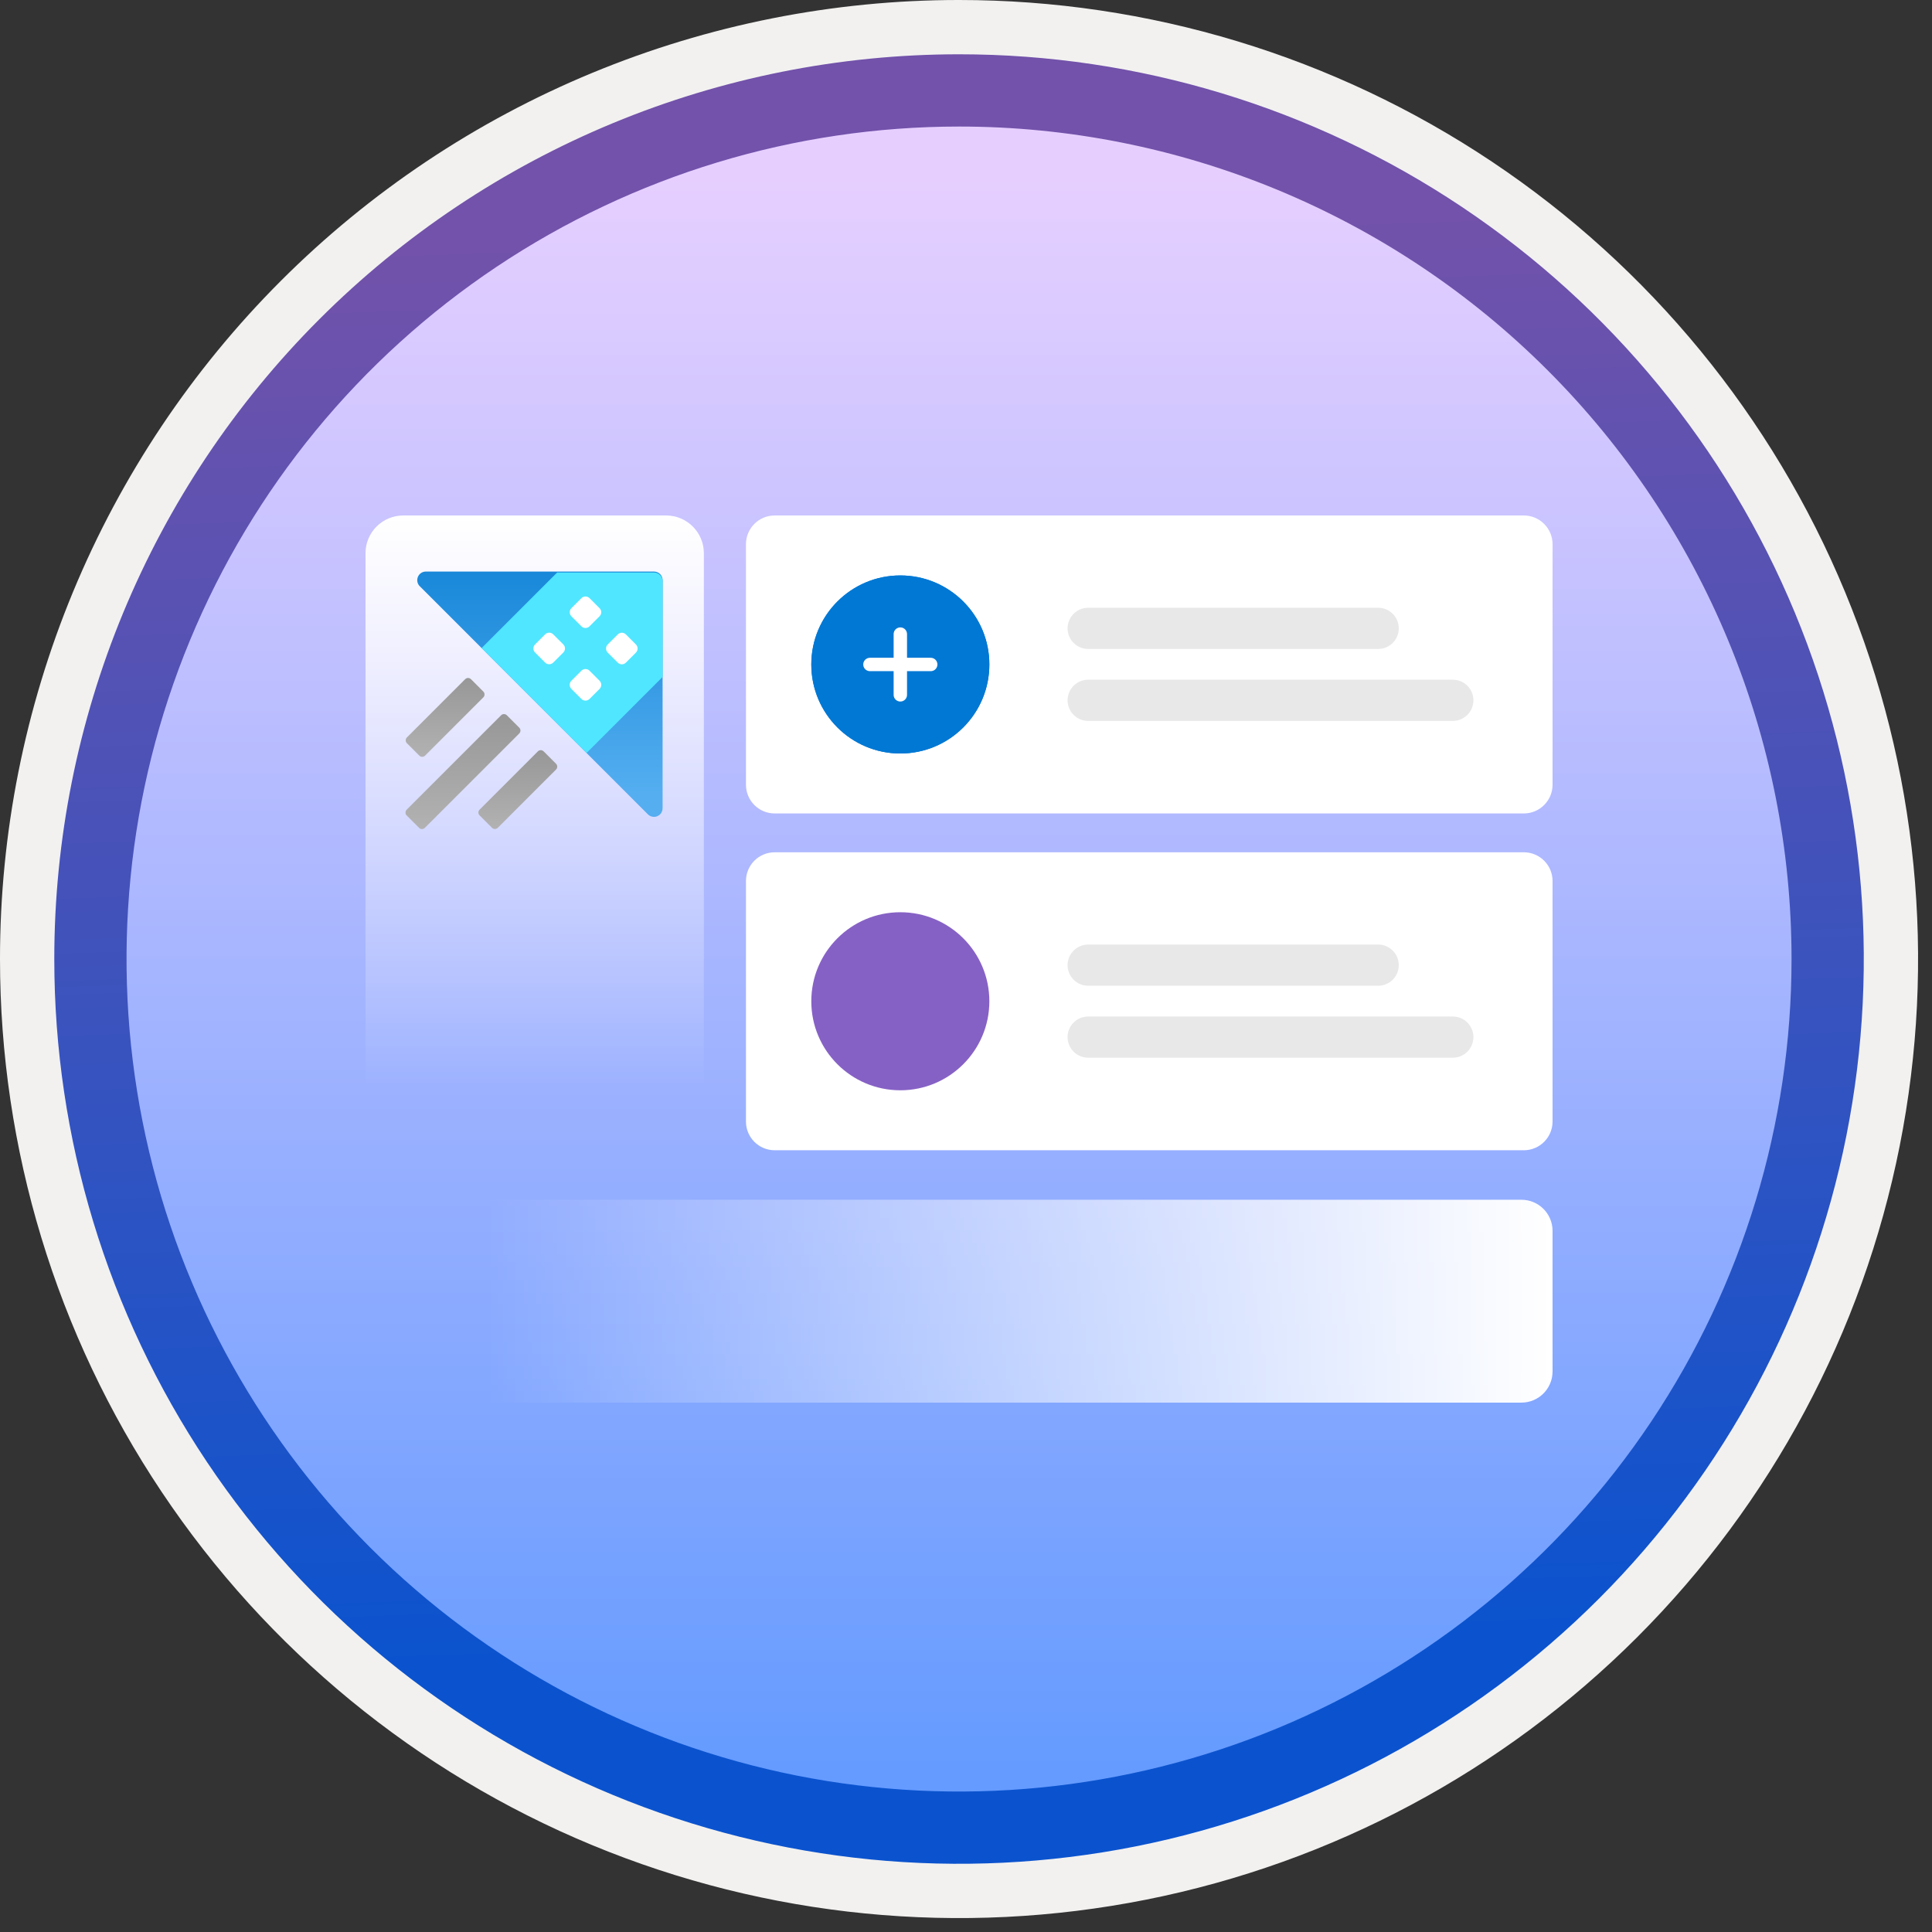 <svg width="100" height="100" viewBox="0 0 100 100" fill="none" xmlns="http://www.w3.org/2000/svg">
<rect x="0" y="0" width="100" height="100" fill="#333333" stroke="none"/>
<g clip-path="url(#clip0_1333_660)">
<path d="M49.64 96.45C40.382 96.45 31.331 93.704 23.634 88.561C15.936 83.417 9.936 76.106 6.393 67.553C2.85 59 1.923 49.588 3.729 40.508C5.535 31.427 9.994 23.087 16.54 16.54C23.087 9.993 31.427 5.535 40.508 3.729C49.588 1.923 59 2.85 67.553 6.393C76.107 9.936 83.418 15.936 88.561 23.634C93.704 31.331 96.45 40.382 96.45 49.64C96.45 55.787 95.24 61.874 92.888 67.554C90.535 73.233 87.087 78.394 82.74 82.74C78.394 87.087 73.233 90.535 67.554 92.887C61.874 95.24 55.787 96.45 49.64 96.45Z" fill="url(#paint0_linear_1333_660)"/>
<path fill-rule="evenodd" clip-rule="evenodd" d="M95.54 49.64C95.54 58.718 92.848 67.592 87.805 75.141C82.761 82.689 75.592 88.572 67.205 92.046C58.818 95.52 49.589 96.429 40.685 94.658C31.782 92.887 23.603 88.515 17.184 82.096C10.765 75.677 6.393 67.498 4.622 58.594C2.851 49.691 3.76 40.462 7.234 32.075C10.708 23.688 16.591 16.519 24.139 11.475C31.688 6.432 40.562 3.74 49.64 3.74C55.668 3.74 61.636 4.927 67.205 7.234C72.774 9.54 77.834 12.921 82.096 17.184C86.358 21.446 89.739 26.506 92.046 32.075C94.353 37.644 95.54 43.612 95.54 49.64V49.64ZM49.64 -0C59.458 -0 69.055 2.911 77.219 8.366C85.382 13.82 91.744 21.573 95.501 30.643C99.258 39.714 100.242 49.695 98.326 59.324C96.411 68.953 91.683 77.798 84.741 84.741C77.799 91.683 68.954 96.411 59.324 98.326C49.695 100.241 39.714 99.258 30.644 95.501C21.573 91.744 13.82 85.382 8.366 77.218C2.911 69.055 -3.61668e-06 59.458 3.3895e-07 49.64C-0.001 43.121 1.283 36.666 3.777 30.643C6.271 24.62 9.928 19.147 14.537 14.537C19.147 9.928 24.62 6.271 30.643 3.777C36.666 1.283 43.121 -0.001 49.64 -0V-0Z" fill="#F2F1F0"/>
<path fill-rule="evenodd" clip-rule="evenodd" d="M92.73 49.64C92.73 58.162 90.203 66.493 85.468 73.579C80.733 80.665 74.003 86.188 66.13 89.45C58.256 92.711 49.592 93.564 41.233 91.902C32.875 90.239 25.197 86.135 19.171 80.109C13.144 74.083 9.04 66.405 7.378 58.046C5.715 49.688 6.568 41.023 9.83 33.15C13.091 25.276 18.614 18.546 25.7 13.812C32.786 9.077 41.117 6.55 49.64 6.55C55.299 6.549 60.902 7.664 66.13 9.829C71.358 11.994 76.109 15.168 80.11 19.17C84.111 23.171 87.285 27.921 89.451 33.149C91.616 38.377 92.73 43.981 92.73 49.64ZM49.64 2.81C58.902 2.81 67.956 5.556 75.657 10.702C83.358 15.848 89.361 23.162 92.905 31.719C96.45 40.276 97.377 49.692 95.57 58.776C93.763 67.86 89.303 76.204 82.754 82.754C76.204 89.303 67.86 93.763 58.776 95.57C49.692 97.377 40.276 96.449 31.719 92.905C23.162 89.361 15.848 83.358 10.702 75.657C5.556 67.956 2.81 58.902 2.81 49.64C2.811 37.22 7.745 25.309 16.527 16.527C25.309 7.745 37.22 2.811 49.64 2.81V2.81Z" fill="url(#paint1_linear_1333_660)"/>
<path d="M78.873 26.681H40.097C39.276 26.681 38.611 27.347 38.611 28.168V40.617C38.611 41.438 39.276 42.104 40.097 42.104H78.873C79.694 42.104 80.36 41.438 80.36 40.617V28.168C80.36 27.347 79.694 26.681 78.873 26.681Z" fill="white"/>
<path d="M56.324 31.458H71.334C71.617 31.458 71.888 31.57 72.088 31.77C72.287 31.97 72.4 32.241 72.4 32.524V32.524C72.4 32.664 72.372 32.802 72.319 32.932C72.265 33.061 72.186 33.178 72.088 33.278C71.989 33.377 71.871 33.455 71.742 33.509C71.612 33.562 71.474 33.59 71.334 33.59H56.324C56.184 33.59 56.045 33.562 55.916 33.509C55.786 33.455 55.669 33.377 55.57 33.278C55.471 33.178 55.392 33.061 55.339 32.932C55.285 32.802 55.258 32.664 55.258 32.524V32.524C55.258 32.384 55.285 32.245 55.339 32.116C55.392 31.986 55.471 31.869 55.57 31.77C55.669 31.671 55.786 31.592 55.916 31.539C56.045 31.485 56.184 31.458 56.324 31.458V31.458Z" fill="#E8E8E8"/>
<path d="M56.324 35.182H75.198C75.481 35.182 75.752 35.294 75.951 35.494C76.151 35.694 76.264 35.965 76.264 36.248V36.248C76.264 36.53 76.151 36.802 75.951 37.002C75.752 37.201 75.481 37.314 75.198 37.314H56.324C56.184 37.314 56.045 37.286 55.916 37.233C55.786 37.179 55.669 37.1 55.57 37.002C55.471 36.903 55.392 36.785 55.339 36.656C55.285 36.526 55.258 36.388 55.258 36.248V36.248C55.258 35.965 55.37 35.694 55.57 35.494C55.77 35.294 56.041 35.182 56.324 35.182V35.182Z" fill="#E8E8E8"/>
<path d="M46.601 39.001C49.146 39.001 51.209 36.938 51.209 34.393C51.209 31.848 49.146 29.785 46.601 29.785C44.056 29.785 41.993 31.848 41.993 34.393C41.993 36.938 44.056 39.001 46.601 39.001Z" fill="#0078D4"/>
<path d="M78.873 44.114H40.097C39.276 44.114 38.611 44.779 38.611 45.601V58.05C38.611 58.871 39.276 59.537 40.097 59.537H78.873C79.694 59.537 80.36 58.871 80.36 58.05V45.601C80.36 44.779 79.694 44.114 78.873 44.114Z" fill="white"/>
<path d="M56.324 48.89H71.334C71.617 48.89 71.888 49.002 72.088 49.202C72.287 49.402 72.4 49.673 72.4 49.956V49.956C72.4 50.239 72.287 50.51 72.088 50.71C71.888 50.91 71.617 51.022 71.334 51.022H56.324C56.184 51.022 56.045 50.995 55.916 50.941C55.786 50.887 55.669 50.809 55.57 50.71C55.471 50.611 55.392 50.493 55.339 50.364C55.285 50.235 55.258 50.096 55.258 49.956V49.956C55.258 49.673 55.37 49.402 55.57 49.202C55.77 49.002 56.041 48.89 56.324 48.89V48.89Z" fill="#E8E8E8"/>
<path d="M56.324 52.614H75.198C75.481 52.614 75.752 52.727 75.951 52.926C76.151 53.126 76.264 53.398 76.264 53.68V53.68C76.264 53.963 76.151 54.234 75.951 54.434C75.752 54.634 75.481 54.746 75.198 54.746H56.324C56.184 54.746 56.045 54.719 55.916 54.665C55.786 54.612 55.669 54.533 55.57 54.434C55.471 54.335 55.392 54.218 55.339 54.088C55.285 53.959 55.258 53.82 55.258 53.68V53.68C55.258 53.54 55.285 53.402 55.339 53.272C55.392 53.143 55.471 53.026 55.57 52.926C55.669 52.828 55.786 52.749 55.916 52.695C56.045 52.642 56.184 52.614 56.324 52.614V52.614Z" fill="#E8E8E8"/>
<path d="M46.601 56.433C49.146 56.433 51.209 54.37 51.209 51.825C51.209 49.28 49.146 47.217 46.601 47.217C44.056 47.217 41.993 49.28 41.993 51.825C41.993 54.37 44.056 56.433 46.601 56.433Z" fill="#8661C5"/>
<path d="M34.479 26.681H20.872C19.794 26.681 18.919 27.556 18.919 28.634V57.584C18.919 58.662 19.794 59.537 20.872 59.537H34.479C35.558 59.537 36.432 58.662 36.432 57.584V28.634C36.432 27.556 35.558 26.681 34.479 26.681Z" fill="url(#paint2_linear_1333_660)"/>
<path d="M78.749 62.099H20.531C19.641 62.099 18.919 62.82 18.919 63.71V70.987C18.919 71.877 19.641 72.599 20.531 72.599H78.749C79.639 72.599 80.36 71.877 80.36 70.987V63.71C80.36 62.82 79.639 62.099 78.749 62.099Z" fill="url(#paint3_linear_1333_660)"/>
<path d="M46.601 39.001C49.146 39.001 51.209 36.938 51.209 34.393C51.209 31.848 49.146 29.785 46.601 29.785C44.056 29.785 41.993 31.848 41.993 34.393C41.993 36.938 44.056 39.001 46.601 39.001Z" fill="#0078D4"/>
<path d="M46.601 32.82V35.965" stroke="white" stroke-width="0.693" stroke-miterlimit="10" stroke-linecap="round"/>
<path d="M45.028 34.393H48.174" stroke="white" stroke-width="0.693" stroke-miterlimit="10" stroke-linecap="round"/>
<path d="M33.845 42.281C33.904 42.282 33.962 42.271 34.016 42.249C34.071 42.227 34.12 42.195 34.162 42.154C34.204 42.113 34.237 42.064 34.26 42.01C34.283 41.956 34.295 41.898 34.296 41.84V30.053C34.296 30.045 34.297 30.037 34.297 30.029C34.297 29.911 34.249 29.797 34.166 29.714C34.082 29.63 33.968 29.584 33.85 29.584H22.064C21.971 29.579 21.879 29.604 21.801 29.654C21.723 29.704 21.663 29.778 21.629 29.864C21.594 29.95 21.587 30.044 21.609 30.134C21.631 30.225 21.68 30.306 21.75 30.366L33.537 42.153C33.619 42.234 33.73 42.28 33.845 42.281V42.281Z" fill="url(#paint4_linear_1333_660)"/>
<path d="M34.296 35.039V30.053C34.29 29.939 34.24 29.832 34.157 29.753C34.074 29.674 33.964 29.631 33.85 29.631H28.841L24.928 33.544L30.359 38.975L34.296 35.039Z" fill="#50E6FF"/>
<path d="M25.936 37.023L21.049 41.91C20.967 41.992 20.967 42.126 21.049 42.208L21.691 42.85C21.774 42.933 21.908 42.933 21.99 42.85L26.877 37.964C26.959 37.881 26.959 37.748 26.877 37.665L26.235 37.023C26.152 36.941 26.018 36.941 25.936 37.023Z" fill="url(#paint5_linear_1333_660)"/>
<path d="M27.84 38.891L24.824 41.907C24.741 41.989 24.741 42.123 24.824 42.205L25.466 42.847C25.548 42.93 25.682 42.93 25.765 42.847L28.781 39.831C28.863 39.749 28.863 39.615 28.781 39.532L28.139 38.891C28.056 38.808 27.922 38.808 27.84 38.891Z" fill="url(#paint6_linear_1333_660)"/>
<path d="M24.077 35.154L21.061 38.17C20.979 38.253 20.979 38.387 21.061 38.469L21.703 39.111C21.785 39.194 21.919 39.194 22.002 39.111L25.018 36.095C25.1 36.013 25.1 35.879 25.018 35.796L24.376 35.154C24.293 35.072 24.16 35.072 24.077 35.154Z" fill="url(#paint7_linear_1333_660)"/>
<path d="M30.094 34.716L29.574 35.236C29.458 35.352 29.458 35.54 29.574 35.657L30.094 36.177C30.21 36.293 30.398 36.293 30.515 36.177L31.035 35.657C31.151 35.54 31.151 35.352 31.035 35.236L30.515 34.716C30.398 34.6 30.21 34.6 30.094 34.716Z" fill="white"/>
<path d="M31.976 32.837L31.455 33.358C31.339 33.474 31.339 33.662 31.455 33.778L31.976 34.298C32.092 34.415 32.28 34.415 32.396 34.298L32.916 33.778C33.032 33.662 33.032 33.474 32.916 33.358L32.396 32.837C32.28 32.721 32.092 32.721 31.976 32.837Z" fill="white"/>
<path d="M28.216 32.834L27.696 33.354C27.579 33.471 27.579 33.659 27.696 33.775L28.216 34.295C28.332 34.411 28.52 34.411 28.636 34.295L29.157 33.775C29.273 33.659 29.273 33.471 29.157 33.354L28.636 32.834C28.52 32.718 28.332 32.718 28.216 32.834Z" fill="white"/>
<path d="M30.516 32.417L30.514 32.419C30.458 32.474 30.382 32.505 30.303 32.505C30.224 32.505 30.149 32.473 30.093 32.417L29.577 31.9L29.575 31.898C29.519 31.842 29.488 31.766 29.489 31.688C29.489 31.609 29.521 31.533 29.577 31.478L30.093 30.961L30.095 30.959C30.123 30.932 30.156 30.91 30.192 30.895C30.228 30.88 30.267 30.873 30.306 30.873C30.345 30.873 30.384 30.881 30.42 30.896C30.456 30.911 30.488 30.933 30.516 30.961L31.032 31.478L31.035 31.48C31.09 31.536 31.121 31.611 31.121 31.69C31.12 31.769 31.089 31.845 31.032 31.9L30.516 32.417" fill="white"/>
</g>
<defs>
<linearGradient id="paint0_linear_1333_660" x1="49.64" y1="91.471" x2="49.64" y2="9.099" gradientUnits="userSpaceOnUse">
<stop stop-color="#659BFF"/>
<stop offset="1" stop-color="#E6CFFF"/>
</linearGradient>
<linearGradient id="paint1_linear_1333_660" x1="50.801" y1="85.092" x2="48.407" y2="12.003" gradientUnits="userSpaceOnUse">
<stop stop-color="#0B53CE"/>
<stop offset="1" stop-color="#7252AA"/>
</linearGradient>
<linearGradient id="paint2_linear_1333_660" x1="27.676" y1="59.537" x2="27.676" y2="26.681" gradientUnits="userSpaceOnUse">
<stop offset="0.1" stop-color="white" stop-opacity="0"/>
<stop offset="1" stop-color="white"/>
</linearGradient>
<linearGradient id="paint3_linear_1333_660" x1="18.919" y1="67.349" x2="80.36" y2="67.349" gradientUnits="userSpaceOnUse">
<stop offset="0.1" stop-color="white" stop-opacity="0"/>
<stop offset="1" stop-color="white"/>
</linearGradient>
<linearGradient id="paint4_linear_1333_660" x1="27.947" y1="42.281" x2="27.947" y2="29.602" gradientUnits="userSpaceOnUse">
<stop offset="0.1" stop-color="#54AEF0"/>
<stop offset="1" stop-color="#1988D9"/>
</linearGradient>
<linearGradient id="paint5_linear_1333_660" x1="23.963" y1="42.912" x2="23.963" y2="36.961" gradientUnits="userSpaceOnUse">
<stop stop-color="#B3B2B3"/>
<stop offset="1" stop-color="#979797"/>
</linearGradient>
<linearGradient id="paint6_linear_1333_660" x1="26.802" y1="42.915" x2="26.802" y2="38.83" gradientUnits="userSpaceOnUse">
<stop stop-color="#B3B2B3"/>
<stop offset="1" stop-color="#979797"/>
</linearGradient>
<linearGradient id="paint7_linear_1333_660" x1="23.039" y1="39.168" x2="23.039" y2="35.087" gradientUnits="userSpaceOnUse">
<stop stop-color="#B3B2B3"/>
<stop offset="1" stop-color="#979797"/>
</linearGradient>
<clipPath id="clip0_1333_660">
<rect width="99.28" height="99.28" fill="white"/>
</clipPath>
</defs>
</svg>
